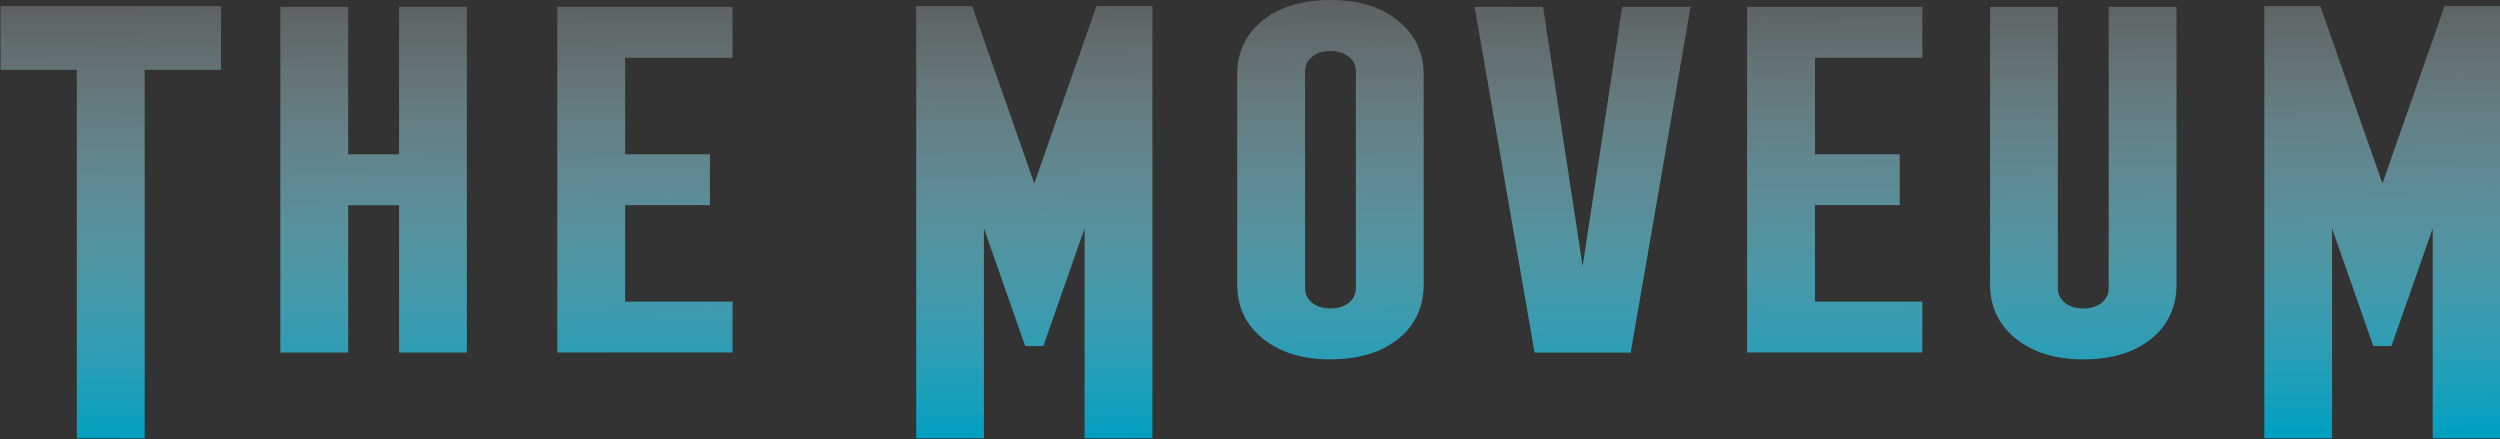 <svg fill="none" height="225" viewBox="0 0 1280 225" width="1280" xmlns="http://www.w3.org/2000/svg" xmlns:xlink="http://www.w3.org/1999/xlink"><rect x="0" y="0" width="1280" height="225" fill="#333333" stroke="none"/><linearGradient id="a" gradientUnits="userSpaceOnUse" x1="640.031" x2="641.029" y1="-35.84" y2="224.384"><stop offset="0" stop-color="#fff" stop-opacity=".12"/><stop offset="1" stop-color="#00a0c1"/></linearGradient><path d="m113.147 35.741h-39.065v188.646h-34.751v-188.646h-39.065v-32.616h112.881zm355.941 188.646-.033-.034h.033zm690.242 0-.03-.034h.03zm60.47-130.431 31.82-90.831h28.65v221.228h-34.72v-107.41l-21.13 60.248h-9.27l-21.14-60.248v107.41h-34.68v-221.228h28.65zm-690.242 0 31.818-90.831h28.65v221.228h-34.717v-107.41l-21.134 60.248h-9.269l-21.134-60.248v107.41h-34.684v-221.228h28.65zm537.122 90.05h-.04c.01 0 .01-.001.02-.001 0 0 .01.001.02.001zm-13.05-36.549c0 3.119 1.22 5.628 3.61 7.561 2.39 1.932 5.53 2.916 9.4 2.916 3.88 0 6.98-.984 9.41-2.916 2.42-1.933 3.6-4.476 3.6-7.561v-143.926h34.72v142.061c0 11.629-4.35 20.953-13.01 27.937-8.69 6.982-20.25 10.473-34.7 10.476-14.28-.003-25.81-3.528-34.57-10.611-8.76-7.053-13.18-16.343-13.18-27.836v-142.027h34.72zm-372.465-147.457c14.46 0 25.819 3.526 34.583 10.578 8.764 7.052 13.18 16.342 13.18 27.836v107.139c0 11.629-4.349 20.953-13.011 27.937-8.696 6.985-20.258 10.477-34.718 10.477v.034c-14.291 0-25.819-3.526-34.583-10.612-8.797-7.052-13.178-16.343-13.178-27.836v-107.139c0-11.629 4.348-20.953 13.01-27.938 8.663-6.984 20.257-10.477 34.717-10.477zm-502.908 78.969h26.055v-75.438h34.717v176.983h-34.717v-75.438h-26.055v75.438h-34.718v-176.983h34.718zm632.045 57.299 20.257-132.737h35.021l-30.673 176.983h-49.211l-30.673-176.983h35.021zm-435.248-106.665h-54.975v49.365h43.414v26.073h-43.414v49.365h54.975v26.072h-89.726v-176.948h89.726zm609.179 0h-54.974v49.365h43.414v26.073h-43.414v49.365h54.974v26.072h-89.725v-176.948h89.725zm-303.034-3.497c-3.842 0-7.011.984-9.404 2.916-2.427 1.933-3.606 4.475-3.607 7.561v110.868c0 3.119 1.214 5.628 3.607 7.561 2.427 1.932 5.562 2.916 9.404 2.916 3.843 0 6.978-.984 9.405-2.916 2.426-1.933 3.606-4.476 3.606-7.561v-110.868c0-3.119-1.214-5.628-3.606-7.561-2.427-1.933-5.562-2.916-9.405-2.916z" fill="url(#a)"/></svg>